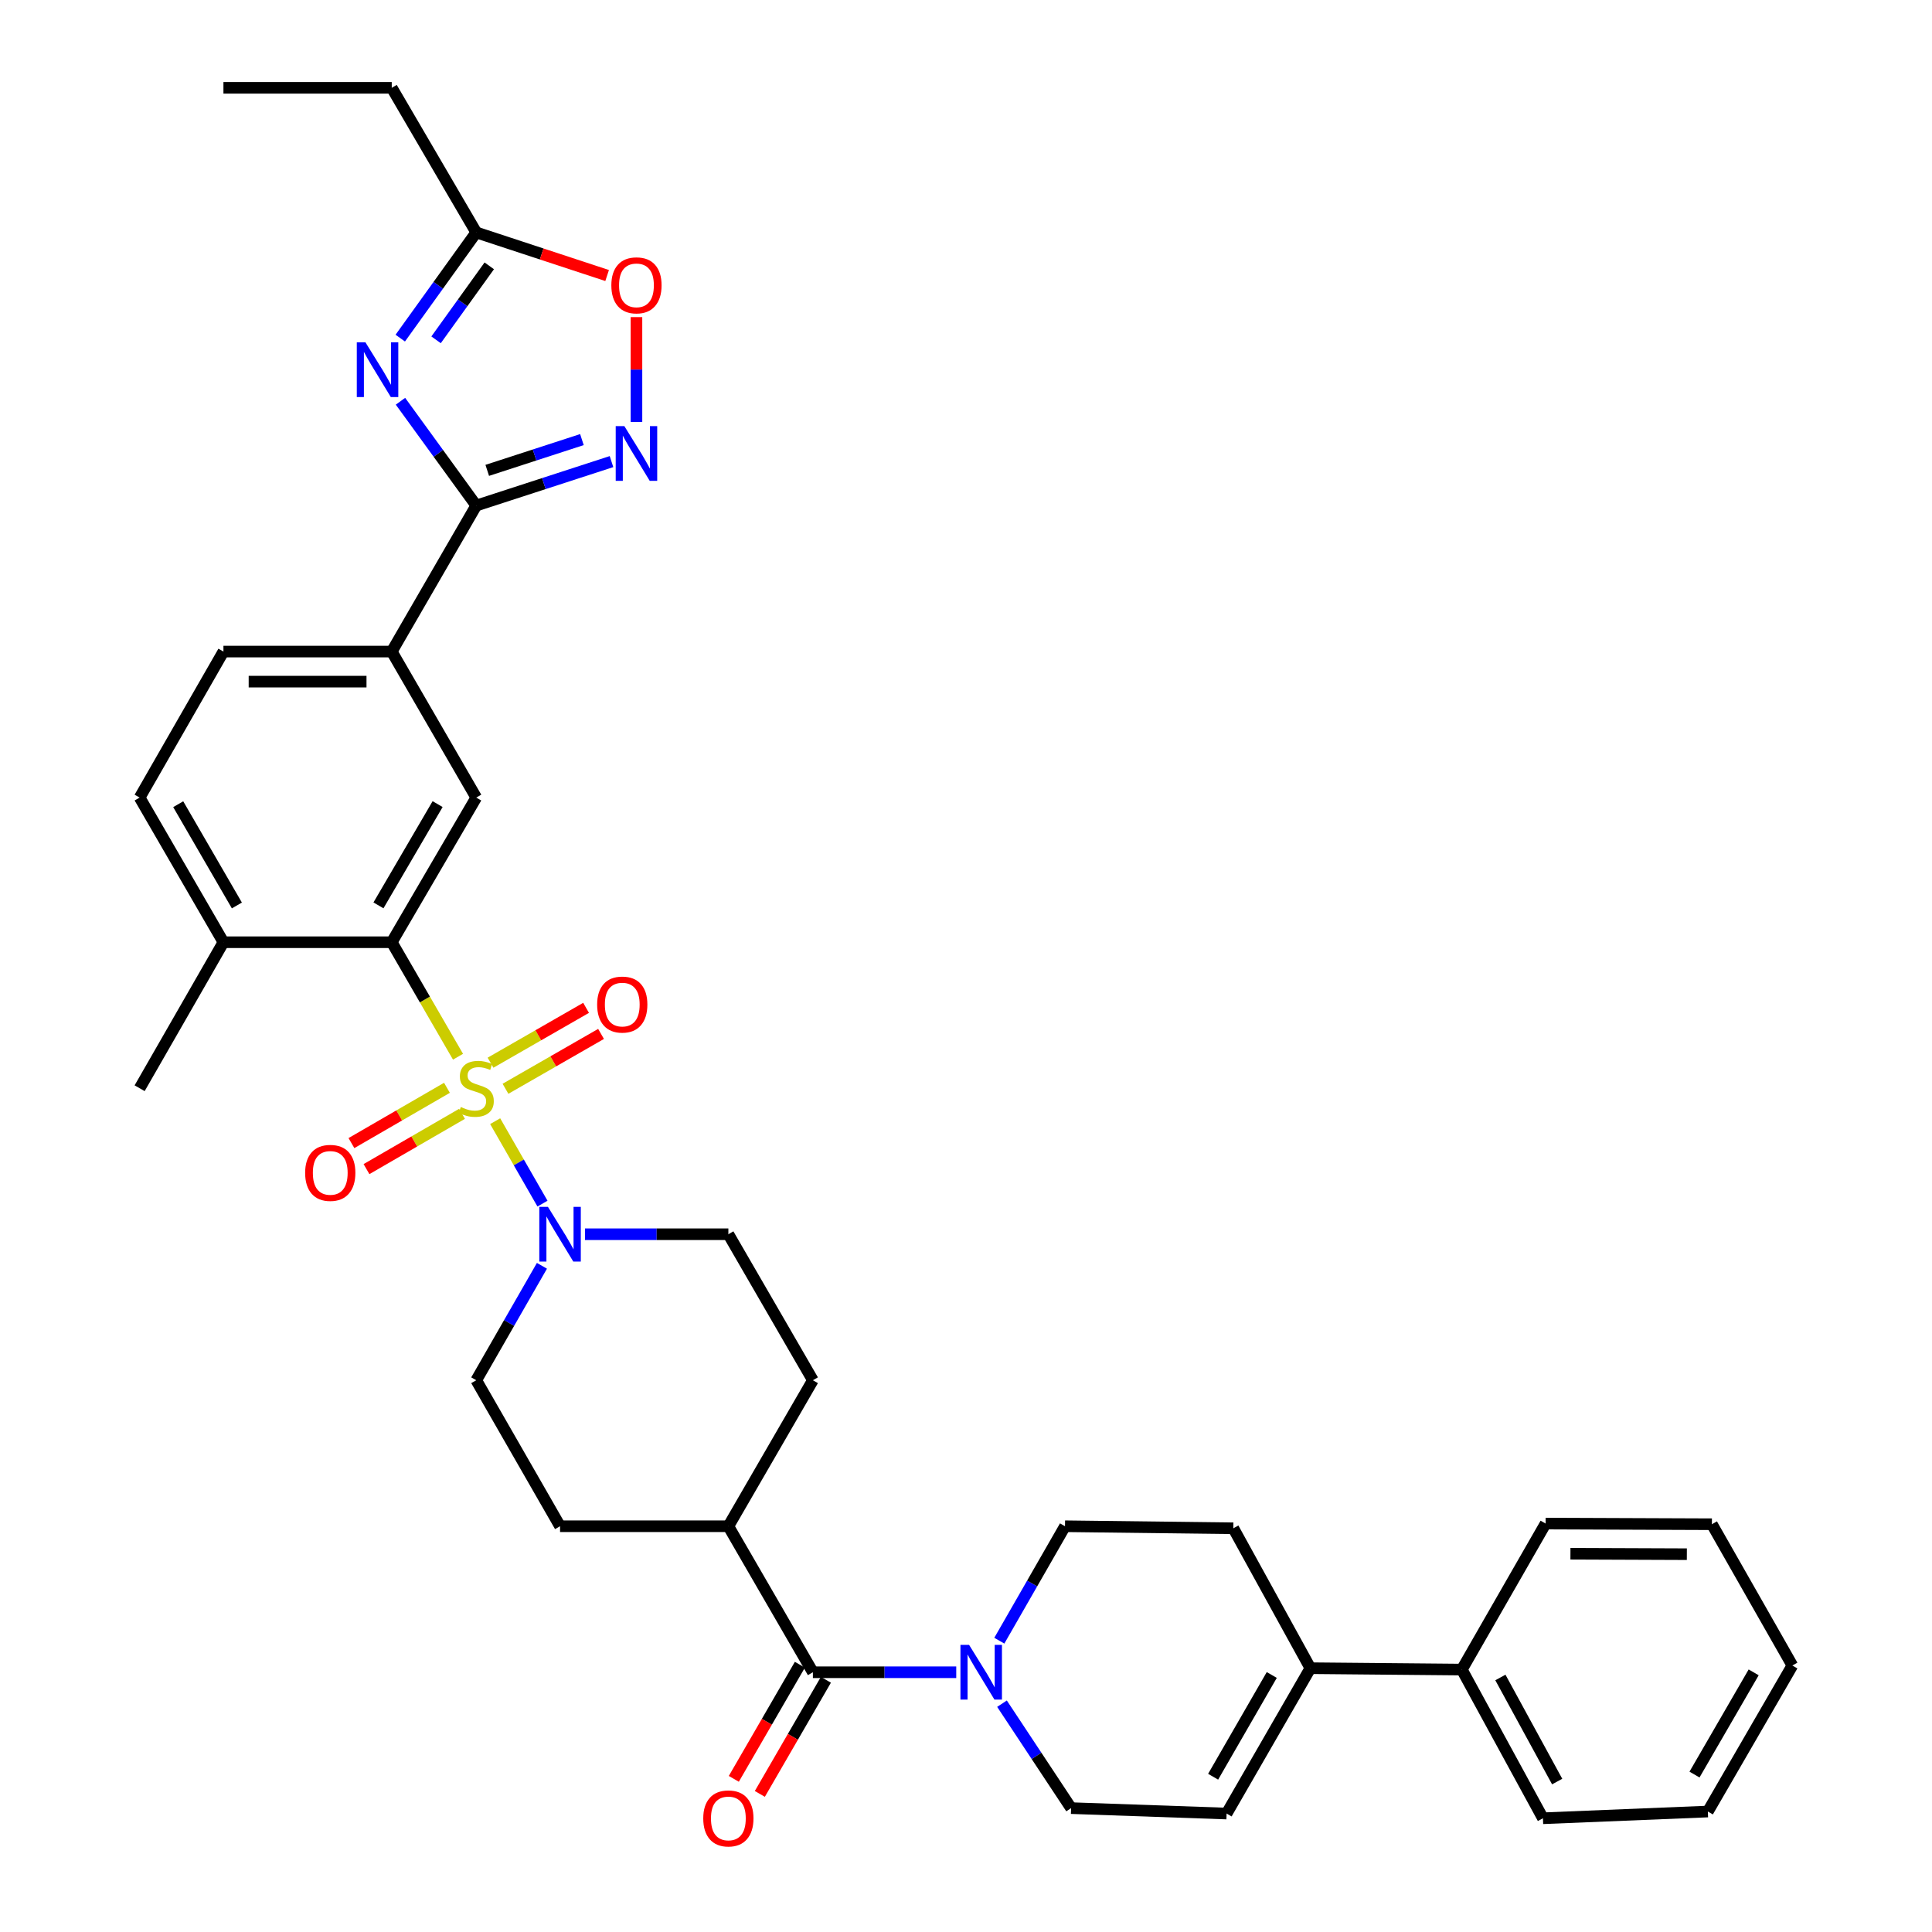 <?xml version='1.0' encoding='iso-8859-1'?>
<svg version='1.1' baseProfile='full'
              xmlns='http://www.w3.org/2000/svg'
                      xmlns:rdkit='http://www.rdkit.org/xml'
                      xmlns:xlink='http://www.w3.org/1999/xlink'
                  xml:space='preserve'
width='1000px' height='1000px' viewBox='0 0 1000 1000'>
<!-- END OF HEADER -->
<rect style='opacity:1.0;fill:#FFFFFF;stroke:none' width='1000' height='1000' x='0' y='0'> </rect>
<path class='bond-2' d='M 237.071,546.962 L 219.919,517.33' style='fill:none;fill-rule:evenodd;stroke:#CCCC00;stroke-width:6px;stroke-linecap:butt;stroke-linejoin:miter;stroke-opacity:1' />
<path class='bond-2' d='M 219.919,517.33 L 202.767,487.698' style='fill:none;fill-rule:evenodd;stroke:#000000;stroke-width:6px;stroke-linecap:butt;stroke-linejoin:miter;stroke-opacity:1' />
<path class='bond-3' d='M 256.298,580.323 L 268.544,601.658' style='fill:none;fill-rule:evenodd;stroke:#CCCC00;stroke-width:6px;stroke-linecap:butt;stroke-linejoin:miter;stroke-opacity:1' />
<path class='bond-3' d='M 268.544,601.658 L 280.789,622.993' style='fill:none;fill-rule:evenodd;stroke:#0000FF;stroke-width:6px;stroke-linecap:butt;stroke-linejoin:miter;stroke-opacity:1' />
<path class='bond-13' d='M 261.64,563.55 L 286.371,549.352' style='fill:none;fill-rule:evenodd;stroke:#CCCC00;stroke-width:6px;stroke-linecap:butt;stroke-linejoin:miter;stroke-opacity:1' />
<path class='bond-13' d='M 286.371,549.352 L 311.102,535.155' style='fill:none;fill-rule:evenodd;stroke:#FF0000;stroke-width:6px;stroke-linecap:butt;stroke-linejoin:miter;stroke-opacity:1' />
<path class='bond-13' d='M 253.892,550.053 L 278.623,535.855' style='fill:none;fill-rule:evenodd;stroke:#CCCC00;stroke-width:6px;stroke-linecap:butt;stroke-linejoin:miter;stroke-opacity:1' />
<path class='bond-13' d='M 278.623,535.855 L 303.354,521.658' style='fill:none;fill-rule:evenodd;stroke:#FF0000;stroke-width:6px;stroke-linecap:butt;stroke-linejoin:miter;stroke-opacity:1' />
<path class='bond-14' d='M 231.347,563.048 L 206.624,577.355' style='fill:none;fill-rule:evenodd;stroke:#CCCC00;stroke-width:6px;stroke-linecap:butt;stroke-linejoin:miter;stroke-opacity:1' />
<path class='bond-14' d='M 206.624,577.355 L 181.901,591.663' style='fill:none;fill-rule:evenodd;stroke:#FF0000;stroke-width:6px;stroke-linecap:butt;stroke-linejoin:miter;stroke-opacity:1' />
<path class='bond-14' d='M 239.142,576.517 L 214.419,590.825' style='fill:none;fill-rule:evenodd;stroke:#CCCC00;stroke-width:6px;stroke-linecap:butt;stroke-linejoin:miter;stroke-opacity:1' />
<path class='bond-14' d='M 214.419,590.825 L 189.696,605.133' style='fill:none;fill-rule:evenodd;stroke:#FF0000;stroke-width:6px;stroke-linecap:butt;stroke-linejoin:miter;stroke-opacity:1' />
<path class='bond-0' d='M 207.285,207.689 L 226.896,234.682' style='fill:none;fill-rule:evenodd;stroke:#0000FF;stroke-width:6px;stroke-linecap:butt;stroke-linejoin:miter;stroke-opacity:1' />
<path class='bond-0' d='M 226.896,234.682 L 246.507,261.674' style='fill:none;fill-rule:evenodd;stroke:#000000;stroke-width:6px;stroke-linecap:butt;stroke-linejoin:miter;stroke-opacity:1' />
<path class='bond-8' d='M 207.174,175.008 L 226.841,147.66' style='fill:none;fill-rule:evenodd;stroke:#0000FF;stroke-width:6px;stroke-linecap:butt;stroke-linejoin:miter;stroke-opacity:1' />
<path class='bond-8' d='M 226.841,147.66 L 246.507,120.312' style='fill:none;fill-rule:evenodd;stroke:#000000;stroke-width:6px;stroke-linecap:butt;stroke-linejoin:miter;stroke-opacity:1' />
<path class='bond-8' d='M 225.709,175.89 L 239.476,156.746' style='fill:none;fill-rule:evenodd;stroke:#0000FF;stroke-width:6px;stroke-linecap:butt;stroke-linejoin:miter;stroke-opacity:1' />
<path class='bond-8' d='M 239.476,156.746 L 253.242,137.602' style='fill:none;fill-rule:evenodd;stroke:#000000;stroke-width:6px;stroke-linecap:butt;stroke-linejoin:miter;stroke-opacity:1' />
<path class='bond-1' d='M 246.507,261.674 L 202.767,337.249' style='fill:none;fill-rule:evenodd;stroke:#000000;stroke-width:6px;stroke-linecap:butt;stroke-linejoin:miter;stroke-opacity:1' />
<path class='bond-4' d='M 246.507,261.674 L 281.509,250.299' style='fill:none;fill-rule:evenodd;stroke:#000000;stroke-width:6px;stroke-linecap:butt;stroke-linejoin:miter;stroke-opacity:1' />
<path class='bond-4' d='M 281.509,250.299 L 316.512,238.923' style='fill:none;fill-rule:evenodd;stroke:#0000FF;stroke-width:6px;stroke-linecap:butt;stroke-linejoin:miter;stroke-opacity:1' />
<path class='bond-4' d='M 252.198,243.461 L 276.699,235.498' style='fill:none;fill-rule:evenodd;stroke:#000000;stroke-width:6px;stroke-linecap:butt;stroke-linejoin:miter;stroke-opacity:1' />
<path class='bond-4' d='M 276.699,235.498 L 301.201,227.535' style='fill:none;fill-rule:evenodd;stroke:#0000FF;stroke-width:6px;stroke-linecap:butt;stroke-linejoin:miter;stroke-opacity:1' />
<path class='bond-7' d='M 202.767,487.698 L 246.507,412.824' style='fill:none;fill-rule:evenodd;stroke:#000000;stroke-width:6px;stroke-linecap:butt;stroke-linejoin:miter;stroke-opacity:1' />
<path class='bond-7' d='M 195.89,468.617 L 226.508,416.205' style='fill:none;fill-rule:evenodd;stroke:#000000;stroke-width:6px;stroke-linecap:butt;stroke-linejoin:miter;stroke-opacity:1' />
<path class='bond-16' d='M 202.767,487.698 L 115.65,487.698' style='fill:none;fill-rule:evenodd;stroke:#000000;stroke-width:6px;stroke-linecap:butt;stroke-linejoin:miter;stroke-opacity:1' />
<path class='bond-18' d='M 302.802,638.839 L 339.902,638.839' style='fill:none;fill-rule:evenodd;stroke:#0000FF;stroke-width:6px;stroke-linecap:butt;stroke-linejoin:miter;stroke-opacity:1' />
<path class='bond-18' d='M 339.902,638.839 L 377.002,638.839' style='fill:none;fill-rule:evenodd;stroke:#000000;stroke-width:6px;stroke-linecap:butt;stroke-linejoin:miter;stroke-opacity:1' />
<path class='bond-19' d='M 280.507,655.178 L 263.507,684.796' style='fill:none;fill-rule:evenodd;stroke:#0000FF;stroke-width:6px;stroke-linecap:butt;stroke-linejoin:miter;stroke-opacity:1' />
<path class='bond-19' d='M 263.507,684.796 L 246.507,714.414' style='fill:none;fill-rule:evenodd;stroke:#000000;stroke-width:6px;stroke-linecap:butt;stroke-linejoin:miter;stroke-opacity:1' />
<path class='bond-9' d='M 329.431,218.387 L 329.431,191.262' style='fill:none;fill-rule:evenodd;stroke:#0000FF;stroke-width:6px;stroke-linecap:butt;stroke-linejoin:miter;stroke-opacity:1' />
<path class='bond-9' d='M 329.431,191.262 L 329.431,164.137' style='fill:none;fill-rule:evenodd;stroke:#FF0000;stroke-width:6px;stroke-linecap:butt;stroke-linejoin:miter;stroke-opacity:1' />
<path class='bond-5' d='M 420.751,865.555 L 377.002,789.98' style='fill:none;fill-rule:evenodd;stroke:#000000;stroke-width:6px;stroke-linecap:butt;stroke-linejoin:miter;stroke-opacity:1' />
<path class='bond-6' d='M 420.751,865.555 L 457.85,865.555' style='fill:none;fill-rule:evenodd;stroke:#000000;stroke-width:6px;stroke-linecap:butt;stroke-linejoin:miter;stroke-opacity:1' />
<path class='bond-6' d='M 457.85,865.555 L 494.95,865.555' style='fill:none;fill-rule:evenodd;stroke:#0000FF;stroke-width:6px;stroke-linecap:butt;stroke-linejoin:miter;stroke-opacity:1' />
<path class='bond-21' d='M 414.016,861.657 L 396.918,891.193' style='fill:none;fill-rule:evenodd;stroke:#000000;stroke-width:6px;stroke-linecap:butt;stroke-linejoin:miter;stroke-opacity:1' />
<path class='bond-21' d='M 396.918,891.193 L 379.821,920.729' style='fill:none;fill-rule:evenodd;stroke:#FF0000;stroke-width:6px;stroke-linecap:butt;stroke-linejoin:miter;stroke-opacity:1' />
<path class='bond-21' d='M 427.485,869.454 L 410.387,898.99' style='fill:none;fill-rule:evenodd;stroke:#000000;stroke-width:6px;stroke-linecap:butt;stroke-linejoin:miter;stroke-opacity:1' />
<path class='bond-21' d='M 410.387,898.99 L 393.29,928.525' style='fill:none;fill-rule:evenodd;stroke:#FF0000;stroke-width:6px;stroke-linecap:butt;stroke-linejoin:miter;stroke-opacity:1' />
<path class='bond-15' d='M 518.632,881.823 L 536.516,908.853' style='fill:none;fill-rule:evenodd;stroke:#0000FF;stroke-width:6px;stroke-linecap:butt;stroke-linejoin:miter;stroke-opacity:1' />
<path class='bond-15' d='M 536.516,908.853 L 554.401,935.882' style='fill:none;fill-rule:evenodd;stroke:#000000;stroke-width:6px;stroke-linecap:butt;stroke-linejoin:miter;stroke-opacity:1' />
<path class='bond-20' d='M 517.246,849.217 L 534.245,819.599' style='fill:none;fill-rule:evenodd;stroke:#0000FF;stroke-width:6px;stroke-linecap:butt;stroke-linejoin:miter;stroke-opacity:1' />
<path class='bond-20' d='M 534.245,819.599 L 551.245,789.98' style='fill:none;fill-rule:evenodd;stroke:#000000;stroke-width:6px;stroke-linecap:butt;stroke-linejoin:miter;stroke-opacity:1' />
<path class='bond-10' d='M 246.507,412.824 L 202.767,337.249' style='fill:none;fill-rule:evenodd;stroke:#000000;stroke-width:6px;stroke-linecap:butt;stroke-linejoin:miter;stroke-opacity:1' />
<path class='bond-28' d='M 246.507,120.312 L 202.767,45.455' style='fill:none;fill-rule:evenodd;stroke:#000000;stroke-width:6px;stroke-linecap:butt;stroke-linejoin:miter;stroke-opacity:1' />
<path class='bond-38' d='M 246.507,120.312 L 280.378,131.461' style='fill:none;fill-rule:evenodd;stroke:#000000;stroke-width:6px;stroke-linecap:butt;stroke-linejoin:miter;stroke-opacity:1' />
<path class='bond-38' d='M 280.378,131.461 L 314.249,142.61' style='fill:none;fill-rule:evenodd;stroke:#FF0000;stroke-width:6px;stroke-linecap:butt;stroke-linejoin:miter;stroke-opacity:1' />
<path class='bond-37' d='M 202.767,337.249 L 115.65,337.249' style='fill:none;fill-rule:evenodd;stroke:#000000;stroke-width:6px;stroke-linecap:butt;stroke-linejoin:miter;stroke-opacity:1' />
<path class='bond-37' d='M 189.7,352.812 L 128.717,352.812' style='fill:none;fill-rule:evenodd;stroke:#000000;stroke-width:6px;stroke-linecap:butt;stroke-linejoin:miter;stroke-opacity:1' />
<path class='bond-11' d='M 678.255,863.454 L 638.371,791.035' style='fill:none;fill-rule:evenodd;stroke:#000000;stroke-width:6px;stroke-linecap:butt;stroke-linejoin:miter;stroke-opacity:1' />
<path class='bond-24' d='M 678.255,863.454 L 756.64,864.172' style='fill:none;fill-rule:evenodd;stroke:#000000;stroke-width:6px;stroke-linecap:butt;stroke-linejoin:miter;stroke-opacity:1' />
<path class='bond-39' d='M 678.255,863.454 L 634.887,938.692' style='fill:none;fill-rule:evenodd;stroke:#000000;stroke-width:6px;stroke-linecap:butt;stroke-linejoin:miter;stroke-opacity:1' />
<path class='bond-39' d='M 658.266,866.968 L 627.909,919.634' style='fill:none;fill-rule:evenodd;stroke:#000000;stroke-width:6px;stroke-linecap:butt;stroke-linejoin:miter;stroke-opacity:1' />
<path class='bond-12' d='M 634.887,938.692 L 554.401,935.882' style='fill:none;fill-rule:evenodd;stroke:#000000;stroke-width:6px;stroke-linecap:butt;stroke-linejoin:miter;stroke-opacity:1' />
<path class='bond-25' d='M 115.65,487.698 L 72.273,412.824' style='fill:none;fill-rule:evenodd;stroke:#000000;stroke-width:6px;stroke-linecap:butt;stroke-linejoin:miter;stroke-opacity:1' />
<path class='bond-25' d='M 122.61,468.666 L 92.246,416.254' style='fill:none;fill-rule:evenodd;stroke:#000000;stroke-width:6px;stroke-linecap:butt;stroke-linejoin:miter;stroke-opacity:1' />
<path class='bond-29' d='M 115.65,487.698 L 72.273,563.265' style='fill:none;fill-rule:evenodd;stroke:#000000;stroke-width:6px;stroke-linecap:butt;stroke-linejoin:miter;stroke-opacity:1' />
<path class='bond-17' d='M 377.002,789.98 L 289.884,789.98' style='fill:none;fill-rule:evenodd;stroke:#000000;stroke-width:6px;stroke-linecap:butt;stroke-linejoin:miter;stroke-opacity:1' />
<path class='bond-36' d='M 377.002,789.98 L 420.751,714.414' style='fill:none;fill-rule:evenodd;stroke:#000000;stroke-width:6px;stroke-linecap:butt;stroke-linejoin:miter;stroke-opacity:1' />
<path class='bond-26' d='M 377.002,638.839 L 420.751,714.414' style='fill:none;fill-rule:evenodd;stroke:#000000;stroke-width:6px;stroke-linecap:butt;stroke-linejoin:miter;stroke-opacity:1' />
<path class='bond-27' d='M 246.507,714.414 L 289.884,789.98' style='fill:none;fill-rule:evenodd;stroke:#000000;stroke-width:6px;stroke-linecap:butt;stroke-linejoin:miter;stroke-opacity:1' />
<path class='bond-22' d='M 551.245,789.98 L 638.371,791.035' style='fill:none;fill-rule:evenodd;stroke:#000000;stroke-width:6px;stroke-linecap:butt;stroke-linejoin:miter;stroke-opacity:1' />
<path class='bond-23' d='M 115.65,337.249 L 72.273,412.824' style='fill:none;fill-rule:evenodd;stroke:#000000;stroke-width:6px;stroke-linecap:butt;stroke-linejoin:miter;stroke-opacity:1' />
<path class='bond-30' d='M 756.64,864.172 L 798.625,941.13' style='fill:none;fill-rule:evenodd;stroke:#000000;stroke-width:6px;stroke-linecap:butt;stroke-linejoin:miter;stroke-opacity:1' />
<path class='bond-30' d='M 776.599,868.262 L 805.989,922.133' style='fill:none;fill-rule:evenodd;stroke:#000000;stroke-width:6px;stroke-linecap:butt;stroke-linejoin:miter;stroke-opacity:1' />
<path class='bond-31' d='M 756.64,864.172 L 800.008,788.597' style='fill:none;fill-rule:evenodd;stroke:#000000;stroke-width:6px;stroke-linecap:butt;stroke-linejoin:miter;stroke-opacity:1' />
<path class='bond-32' d='M 202.767,45.455 L 115.65,45.455' style='fill:none;fill-rule:evenodd;stroke:#000000;stroke-width:6px;stroke-linecap:butt;stroke-linejoin:miter;stroke-opacity:1' />
<path class='bond-34' d='M 798.625,941.13 L 883.978,937.646' style='fill:none;fill-rule:evenodd;stroke:#000000;stroke-width:6px;stroke-linecap:butt;stroke-linejoin:miter;stroke-opacity:1' />
<path class='bond-33' d='M 800.008,788.597 L 886.079,788.934' style='fill:none;fill-rule:evenodd;stroke:#000000;stroke-width:6px;stroke-linecap:butt;stroke-linejoin:miter;stroke-opacity:1' />
<path class='bond-33' d='M 812.858,804.21 L 873.108,804.446' style='fill:none;fill-rule:evenodd;stroke:#000000;stroke-width:6px;stroke-linecap:butt;stroke-linejoin:miter;stroke-opacity:1' />
<path class='bond-35' d='M 886.079,788.934 L 927.727,862.071' style='fill:none;fill-rule:evenodd;stroke:#000000;stroke-width:6px;stroke-linecap:butt;stroke-linejoin:miter;stroke-opacity:1' />
<path class='bond-40' d='M 883.978,937.646 L 927.727,862.071' style='fill:none;fill-rule:evenodd;stroke:#000000;stroke-width:6px;stroke-linecap:butt;stroke-linejoin:miter;stroke-opacity:1' />
<path class='bond-40' d='M 877.072,918.513 L 907.696,865.61' style='fill:none;fill-rule:evenodd;stroke:#000000;stroke-width:6px;stroke-linecap:butt;stroke-linejoin:miter;stroke-opacity:1' />
<path  class='atom-0' d='M 238.507 572.985
Q 238.827 573.105, 240.147 573.665
Q 241.467 574.225, 242.907 574.585
Q 244.387 574.905, 245.827 574.905
Q 248.507 574.905, 250.067 573.625
Q 251.627 572.305, 251.627 570.025
Q 251.627 568.465, 250.827 567.505
Q 250.067 566.545, 248.867 566.025
Q 247.667 565.505, 245.667 564.905
Q 243.147 564.145, 241.627 563.425
Q 240.147 562.705, 239.067 561.185
Q 238.027 559.665, 238.027 557.105
Q 238.027 553.545, 240.427 551.345
Q 242.867 549.145, 247.667 549.145
Q 250.947 549.145, 254.667 550.705
L 253.747 553.785
Q 250.347 552.385, 247.787 552.385
Q 245.027 552.385, 243.507 553.545
Q 241.987 554.665, 242.027 556.625
Q 242.027 558.145, 242.787 559.065
Q 243.587 559.985, 244.707 560.505
Q 245.867 561.025, 247.787 561.625
Q 250.347 562.425, 251.867 563.225
Q 253.387 564.025, 254.467 565.665
Q 255.587 567.265, 255.587 570.025
Q 255.587 573.945, 252.947 576.065
Q 250.347 578.145, 245.987 578.145
Q 243.467 578.145, 241.547 577.585
Q 239.667 577.065, 237.427 576.145
L 238.507 572.985
' fill='#CCCC00'/>
<path  class='atom-1' d='M 189.158 177.196
L 198.438 192.196
Q 199.358 193.676, 200.838 196.356
Q 202.318 199.036, 202.398 199.196
L 202.398 177.196
L 206.158 177.196
L 206.158 205.516
L 202.278 205.516
L 192.318 189.116
Q 191.158 187.196, 189.918 184.996
Q 188.718 182.796, 188.358 182.116
L 188.358 205.516
L 184.678 205.516
L 184.678 177.196
L 189.158 177.196
' fill='#0000FF'/>
<path  class='atom-4' d='M 283.624 624.679
L 292.904 639.679
Q 293.824 641.159, 295.304 643.839
Q 296.784 646.519, 296.864 646.679
L 296.864 624.679
L 300.624 624.679
L 300.624 652.999
L 296.744 652.999
L 286.784 636.599
Q 285.624 634.679, 284.384 632.479
Q 283.184 630.279, 282.824 629.599
L 282.824 652.999
L 279.144 652.999
L 279.144 624.679
L 283.624 624.679
' fill='#0000FF'/>
<path  class='atom-5' d='M 323.171 220.565
L 332.451 235.565
Q 333.371 237.045, 334.851 239.725
Q 336.331 242.405, 336.411 242.565
L 336.411 220.565
L 340.171 220.565
L 340.171 248.885
L 336.291 248.885
L 326.331 232.485
Q 325.171 230.565, 323.931 228.365
Q 322.731 226.165, 322.371 225.485
L 322.371 248.885
L 318.691 248.885
L 318.691 220.565
L 323.171 220.565
' fill='#0000FF'/>
<path  class='atom-7' d='M 501.608 851.395
L 510.888 866.395
Q 511.808 867.875, 513.288 870.555
Q 514.768 873.235, 514.848 873.395
L 514.848 851.395
L 518.608 851.395
L 518.608 879.715
L 514.728 879.715
L 504.768 863.315
Q 503.608 861.395, 502.368 859.195
Q 501.168 856.995, 500.808 856.315
L 500.808 879.715
L 497.128 879.715
L 497.128 851.395
L 501.608 851.395
' fill='#0000FF'/>
<path  class='atom-10' d='M 316.431 147.687
Q 316.431 140.887, 319.791 137.087
Q 323.151 133.287, 329.431 133.287
Q 335.711 133.287, 339.071 137.087
Q 342.431 140.887, 342.431 147.687
Q 342.431 154.567, 339.031 158.487
Q 335.631 162.367, 329.431 162.367
Q 323.191 162.367, 319.791 158.487
Q 316.431 154.607, 316.431 147.687
M 329.431 159.167
Q 333.751 159.167, 336.071 156.287
Q 338.431 153.367, 338.431 147.687
Q 338.431 142.127, 336.071 139.327
Q 333.751 136.487, 329.431 136.487
Q 325.111 136.487, 322.751 139.287
Q 320.431 142.087, 320.431 147.687
Q 320.431 153.407, 322.751 156.287
Q 325.111 159.167, 329.431 159.167
' fill='#FF0000'/>
<path  class='atom-14' d='M 309.082 519.959
Q 309.082 513.159, 312.442 509.359
Q 315.802 505.559, 322.082 505.559
Q 328.362 505.559, 331.722 509.359
Q 335.082 513.159, 335.082 519.959
Q 335.082 526.839, 331.682 530.759
Q 328.282 534.639, 322.082 534.639
Q 315.842 534.639, 312.442 530.759
Q 309.082 526.879, 309.082 519.959
M 322.082 531.439
Q 326.402 531.439, 328.722 528.559
Q 331.082 525.639, 331.082 519.959
Q 331.082 514.399, 328.722 511.599
Q 326.402 508.759, 322.082 508.759
Q 317.762 508.759, 315.402 511.559
Q 313.082 514.359, 313.082 519.959
Q 313.082 525.679, 315.402 528.559
Q 317.762 531.439, 322.082 531.439
' fill='#FF0000'/>
<path  class='atom-15' d='M 157.941 607.076
Q 157.941 600.276, 161.301 596.476
Q 164.661 592.676, 170.941 592.676
Q 177.221 592.676, 180.581 596.476
Q 183.941 600.276, 183.941 607.076
Q 183.941 613.956, 180.541 617.876
Q 177.141 621.756, 170.941 621.756
Q 164.701 621.756, 161.301 617.876
Q 157.941 613.996, 157.941 607.076
M 170.941 618.556
Q 175.261 618.556, 177.581 615.676
Q 179.941 612.756, 179.941 607.076
Q 179.941 601.516, 177.581 598.716
Q 175.261 595.876, 170.941 595.876
Q 166.621 595.876, 164.261 598.676
Q 161.941 601.476, 161.941 607.076
Q 161.941 612.796, 164.261 615.676
Q 166.621 618.556, 170.941 618.556
' fill='#FF0000'/>
<path  class='atom-22' d='M 364.002 941.21
Q 364.002 934.41, 367.362 930.61
Q 370.722 926.81, 377.002 926.81
Q 383.282 926.81, 386.642 930.61
Q 390.002 934.41, 390.002 941.21
Q 390.002 948.09, 386.602 952.01
Q 383.202 955.89, 377.002 955.89
Q 370.762 955.89, 367.362 952.01
Q 364.002 948.13, 364.002 941.21
M 377.002 952.69
Q 381.322 952.69, 383.642 949.81
Q 386.002 946.89, 386.002 941.21
Q 386.002 935.65, 383.642 932.85
Q 381.322 930.01, 377.002 930.01
Q 372.682 930.01, 370.322 932.81
Q 368.002 935.61, 368.002 941.21
Q 368.002 946.93, 370.322 949.81
Q 372.682 952.69, 377.002 952.69
' fill='#FF0000'/>
</svg>

